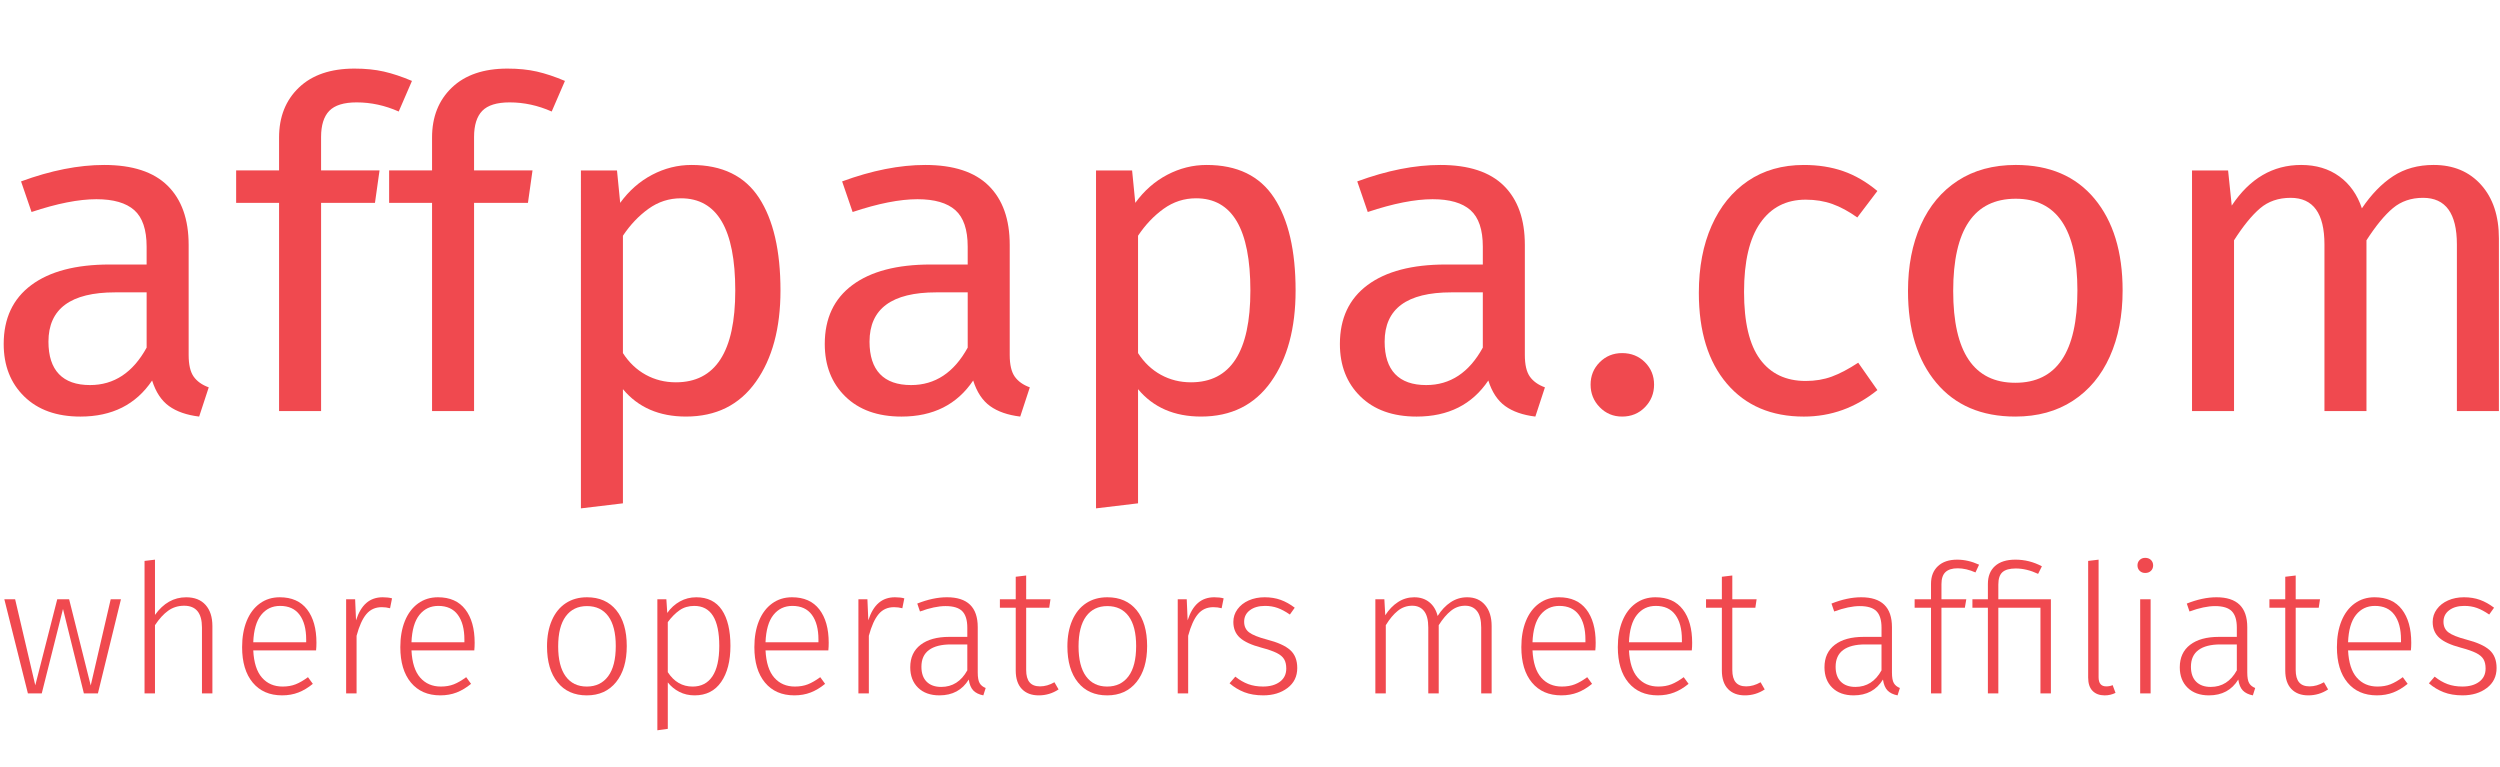 <?xml version="1.0" encoding="iso-8859-1"?>
<!-- Generator: Adobe Illustrator 19.0.0, SVG Export Plug-In . SVG Version: 6.00 Build 0)  -->
<svg version="1.1" id="Layer_1" xmlns="http://www.w3.org/2000/svg" xmlns:xlink="http://www.w3.org/1999/xlink" x="0px" y="0px"
	 viewBox="0 0 300 92" style="enable-background:new 0 0 300 92;" xml:space="preserve">
<g id="XMLID_2_">
	<path id="XMLID_70_" style="fill:#F0494F;" d="M23.24,45.194c0.402,0.567,1.004,0.996,1.809,1.288l-1.151,3.507
		c-1.499-0.183-2.704-0.603-3.617-1.26c-0.914-0.658-1.589-1.681-2.028-3.069c-1.937,2.886-4.804,4.329-8.604,4.329
		c-2.85,0-5.096-0.803-6.74-2.411c-1.644-1.607-2.466-3.707-2.466-6.302c0-3.069,1.105-5.425,3.315-7.069
		c2.21-1.644,5.343-2.466,9.398-2.466h4.438v-2.137c0-2.045-0.493-3.507-1.479-4.384c-0.986-0.877-2.503-1.315-4.548-1.315
		c-2.119,0-4.713,0.512-7.782,1.535l-1.26-3.672c3.58-1.315,6.905-1.973,9.974-1.973c3.397,0,5.937,0.832,7.617,2.493
		c1.68,1.663,2.521,4.028,2.521,7.097v13.207C22.638,43.76,22.838,44.627,23.24,45.194z M17.596,41.714v-6.631h-3.781
		c-5.334,0-8.001,1.973-8.001,5.918c0,1.718,0.419,3.014,1.26,3.891c0.84,0.876,2.083,1.316,3.727,1.316
		C13.687,46.208,15.952,44.71,17.596,41.714z"/>
	<path id="XMLID_73_" style="fill:#F0494F;" d="M39.515,13.3c-0.657,0.676-0.986,1.726-0.986,3.151v4h7.015l-0.548,3.891h-6.466
		v24.989h-5.042V24.342h-5.151v-3.891h5.151v-3.946c0-2.484,0.794-4.484,2.384-6c1.589-1.516,3.809-2.274,6.658-2.274
		c1.315,0,2.493,0.119,3.535,0.356c1.041,0.238,2.165,0.612,3.37,1.123l-1.589,3.672c-1.644-0.73-3.325-1.096-5.042-1.096
		C41.269,12.286,40.173,12.625,39.515,13.3z"/>
	<path id="XMLID_75_" style="fill:#F0494F;" d="M57.873,13.3c-0.657,0.676-0.986,1.726-0.986,3.151v4h7.015l-0.548,3.891h-6.466
		v24.989h-5.042V24.342h-5.151v-3.891h5.151v-3.946c0-2.484,0.794-4.484,2.384-6c1.589-1.516,3.809-2.274,6.658-2.274
		c1.315,0,2.493,0.119,3.535,0.356c1.041,0.238,2.165,0.612,3.37,1.123l-1.589,3.672c-1.644-0.73-3.325-1.096-5.042-1.096
		C59.627,12.286,58.531,12.625,57.873,13.3z"/>
	<path id="XMLID_77_" style="fill:#F0494F;" d="M91.082,23.739c1.717,2.63,2.576,6.339,2.576,11.125
		c0,4.53-0.987,8.184-2.959,10.959c-1.973,2.777-4.768,4.165-8.384,4.165c-3.215,0-5.736-1.096-7.563-3.288v13.7l-5.042,0.604
		V20.452h4.329l0.384,3.891c1.059-1.461,2.337-2.584,3.836-3.37c1.498-0.785,3.069-1.178,4.713-1.178
		C86.661,19.794,89.364,21.109,91.082,23.739z M88.232,34.864c0-7.379-2.174-11.069-6.521-11.069c-1.425,0-2.722,0.42-3.891,1.26
		c-1.169,0.841-2.192,1.918-3.069,3.233v14.083c0.73,1.133,1.644,2,2.74,2.603c1.096,0.603,2.301,0.903,3.617,0.903
		C85.856,45.878,88.232,42.207,88.232,34.864z"/>
	<path id="XMLID_80_" style="fill:#F0494F;" d="M121.769,45.194c0.402,0.567,1.004,0.996,1.809,1.288l-1.151,3.507
		c-1.499-0.183-2.704-0.603-3.617-1.26c-0.914-0.658-1.589-1.681-2.028-3.069c-1.937,2.886-4.804,4.329-8.604,4.329
		c-2.85,0-5.096-0.803-6.74-2.411c-1.644-1.607-2.466-3.707-2.466-6.302c0-3.069,1.105-5.425,3.315-7.069
		c2.21-1.644,5.343-2.466,9.398-2.466h4.438v-2.137c0-2.045-0.493-3.507-1.479-4.384c-0.986-0.877-2.503-1.315-4.548-1.315
		c-2.119,0-4.713,0.512-7.782,1.535l-1.26-3.672c3.58-1.315,6.905-1.973,9.974-1.973c3.397,0,5.937,0.832,7.617,2.493
		c1.68,1.663,2.521,4.028,2.521,7.097v13.207C121.167,43.76,121.367,44.627,121.769,45.194z M116.125,41.714v-6.631h-3.781
		c-5.334,0-8.001,1.973-8.001,5.918c0,1.718,0.419,3.014,1.26,3.891c0.84,0.876,2.083,1.316,3.727,1.316
		C112.215,46.208,114.481,44.71,116.125,41.714z"/>
	<path id="XMLID_83_" style="fill:#F0494F;" d="M152.896,23.739c1.717,2.63,2.576,6.339,2.576,11.125
		c0,4.53-0.987,8.184-2.96,10.959c-1.973,2.777-4.768,4.165-8.384,4.165c-3.215,0-5.736-1.096-7.563-3.288v13.7l-5.042,0.604V20.452
		h4.329l0.384,3.891c1.059-1.461,2.337-2.584,3.836-3.37c1.498-0.785,3.069-1.178,4.713-1.178
		C148.475,19.794,151.178,21.109,152.896,23.739z M150.046,34.864c0-7.379-2.174-11.069-6.521-11.069
		c-1.425,0-2.722,0.42-3.891,1.26c-1.169,0.841-2.192,1.918-3.069,3.233v14.083c0.73,1.133,1.644,2,2.74,2.603
		c1.096,0.603,2.301,0.903,3.617,0.903C147.67,45.878,150.046,42.207,150.046,34.864z"/>
	<path id="XMLID_86_" style="fill:#F0494F;" d="M183.583,45.194c0.402,0.567,1.005,0.996,1.809,1.288l-1.15,3.507
		c-1.499-0.183-2.704-0.603-3.617-1.26c-0.913-0.658-1.589-1.681-2.027-3.069c-1.937,2.886-4.805,4.329-8.604,4.329
		c-2.85,0-5.097-0.803-6.74-2.411c-1.645-1.607-2.467-3.707-2.467-6.302c0-3.069,1.105-5.425,3.315-7.069s5.344-2.466,9.398-2.466
		h4.438v-2.137c0-2.045-0.493-3.507-1.479-4.384c-0.986-0.877-2.503-1.315-4.548-1.315c-2.119,0-4.713,0.512-7.782,1.535
		l-1.26-3.672c3.58-1.315,6.904-1.973,9.974-1.973c3.397,0,5.937,0.832,7.617,2.493c1.68,1.663,2.521,4.028,2.521,7.097v13.207
		C182.98,43.76,183.181,44.627,183.583,45.194z M177.938,41.714v-6.631h-3.78c-5.335,0-8.001,1.973-8.001,5.918
		c0,1.718,0.419,3.014,1.26,3.891s2.083,1.316,3.727,1.316C174.029,46.208,176.295,44.71,177.938,41.714z"/>
	<path id="XMLID_89_" style="fill:#F0494F;" d="M197.393,43.467c0.73,0.731,1.096,1.626,1.096,2.686c0,1.06-0.365,1.964-1.096,2.712
		c-0.731,0.748-1.645,1.123-2.74,1.123c-1.061,0-1.955-0.375-2.686-1.123s-1.096-1.652-1.096-2.712c0-1.06,0.365-1.955,1.096-2.686
		c0.73-0.73,1.625-1.096,2.686-1.096C195.748,42.372,196.661,42.737,197.393,43.467z"/>
	<path id="XMLID_91_" style="fill:#F0494F;" d="M221.176,20.534c1.425,0.493,2.795,1.288,4.11,2.384l-2.411,3.178
		c-1.023-0.73-2.02-1.269-2.987-1.616s-2.037-0.521-3.205-0.521c-2.339,0-4.156,0.932-5.453,2.795
		c-1.298,1.863-1.945,4.622-1.945,8.275c0,3.653,0.639,6.348,1.918,8.083c1.278,1.735,3.104,2.603,5.48,2.603
		c1.132,0,2.173-0.173,3.123-0.521c0.949-0.347,2.009-0.904,3.179-1.671l2.302,3.288c-2.631,2.119-5.572,3.178-8.823,3.178
		c-3.909,0-6.987-1.314-9.234-3.945c-2.246-2.63-3.37-6.265-3.37-10.905c0-3.069,0.512-5.754,1.535-8.056
		c1.021-2.301,2.474-4.091,4.356-5.37c1.881-1.278,4.118-1.918,6.713-1.918C218.18,19.794,219.751,20.041,221.176,20.534z"/>
	<path id="XMLID_93_" style="fill:#F0494F;" d="M251.344,23.849c2.246,2.704,3.37,6.375,3.37,11.015
		c0,2.996-0.513,5.636-1.535,7.918c-1.022,2.284-2.502,4.056-4.438,5.315c-1.937,1.261-4.238,1.891-6.904,1.891
		c-4.056,0-7.216-1.351-9.48-4.055c-2.266-2.703-3.397-6.375-3.397-11.015c0-2.995,0.511-5.635,1.534-7.918
		c1.022-2.283,2.502-4.055,4.438-5.315c1.937-1.261,4.256-1.891,6.96-1.891C245.945,19.794,249.097,21.146,251.344,23.849z
		 M234.383,34.918c0,7.343,2.484,11.015,7.453,11.015c4.968,0,7.452-3.69,7.452-11.07c0-7.343-2.466-11.015-7.397-11.015
		C236.885,23.849,234.383,27.54,234.383,34.918z"/>
	<path id="XMLID_96_" style="fill:#F0494F;" d="M297.731,22.178c1.425,1.589,2.137,3.736,2.137,6.439v20.714h-5.041V29.329
		c0-3.727-1.353-5.59-4.056-5.59c-1.425,0-2.63,0.411-3.616,1.233c-0.986,0.822-2.047,2.109-3.179,3.863v20.495h-5.042V29.329
		c0-3.727-1.352-5.59-4.055-5.59c-1.462,0-2.686,0.42-3.672,1.261c-0.986,0.841-2.027,2.119-3.123,3.836v20.495h-5.042V20.452h4.329
		l0.438,4.219c2.155-3.251,4.932-4.877,8.329-4.877c1.79,0,3.315,0.457,4.576,1.37c1.261,0.914,2.165,2.192,2.713,3.836
		c1.132-1.68,2.384-2.968,3.754-3.864c1.37-0.895,2.986-1.342,4.85-1.342C294.406,19.794,296.307,20.588,297.731,22.178z"/>
</g>
<g id="where_operators_meet_affiliates">
	<path id="XMLID_3_" style="fill:#F0494F;" d="M14.515,71.91L11.75,83.207h-1.685L7.56,73.076L5.011,83.207H3.348L0.519,71.91h1.296
		l2.419,10.325L6.869,71.91h1.426l2.592,10.347l2.398-10.347H14.515z"/>
	<path id="XMLID_5_" style="fill:#F0494F;" d="M24.667,72.591c0.547,0.612,0.821,1.458,0.821,2.538v8.078h-1.252v-7.905
		c0-1.742-0.713-2.614-2.139-2.614c-0.72,0-1.357,0.198-1.912,0.595c-0.555,0.396-1.083,0.976-1.587,1.738v8.187h-1.253V67.31
		l1.253-0.151v6.631c1.008-1.411,2.253-2.116,3.737-2.116C23.342,71.673,24.12,71.979,24.667,72.591z"/>
	<path id="XMLID_7_" style="fill:#F0494F;" d="M37.93,78.045h-7.539c0.072,1.469,0.421,2.56,1.047,3.272
		c0.626,0.713,1.451,1.069,2.474,1.069c0.59,0,1.112-0.09,1.566-0.271c0.454-0.18,0.947-0.465,1.479-0.854l0.583,0.8
		c-0.562,0.461-1.138,0.807-1.728,1.036c-0.59,0.23-1.246,0.346-1.965,0.346c-1.498,0-2.671-0.511-3.521-1.533
		s-1.274-2.44-1.274-4.255c0-1.195,0.184-2.243,0.551-3.144c0.367-0.899,0.893-1.598,1.577-2.095
		c0.684-0.497,1.479-0.745,2.387-0.745c1.439,0,2.534,0.485,3.283,1.458c0.749,0.972,1.123,2.308,1.123,4.007
		C37.973,77.454,37.958,77.757,37.93,78.045z M36.742,76.749c0-1.268-0.263-2.258-0.789-2.971c-0.526-0.713-1.307-1.069-2.344-1.069
		c-0.936,0-1.692,0.36-2.268,1.08c-0.576,0.721-0.893,1.814-0.95,3.283h6.351V76.749z"/>
	<path id="XMLID_10_" style="fill:#F0494F;" d="M47.044,71.802l-0.237,1.188c-0.317-0.086-0.648-0.13-0.994-0.13
		c-0.764,0-1.379,0.277-1.847,0.832c-0.468,0.555-0.861,1.422-1.177,2.603v6.912h-1.253V71.91h1.08l0.108,2.527
		c0.302-0.936,0.716-1.631,1.242-2.084c0.525-0.454,1.177-0.681,1.955-0.681C46.368,71.673,46.742,71.716,47.044,71.802z"/>
	<path id="XMLID_12_" style="fill:#F0494F;" d="M56.916,78.045h-7.539c0.072,1.469,0.421,2.56,1.048,3.272s1.451,1.069,2.473,1.069
		c0.59,0,1.112-0.09,1.566-0.271c0.454-0.18,0.947-0.465,1.479-0.854l0.583,0.8c-0.562,0.461-1.138,0.807-1.728,1.036
		c-0.591,0.23-1.246,0.346-1.966,0.346c-1.498,0-2.671-0.511-3.521-1.533c-0.85-1.022-1.274-2.44-1.274-4.255
		c0-1.195,0.184-2.243,0.551-3.144c0.367-0.899,0.893-1.598,1.577-2.095c0.684-0.497,1.479-0.745,2.387-0.745
		c1.44,0,2.534,0.485,3.283,1.458c0.749,0.972,1.123,2.308,1.123,4.007C56.958,77.454,56.944,77.757,56.916,78.045z M55.728,76.749
		c0-1.268-0.263-2.258-0.789-2.971s-1.307-1.069-2.343-1.069c-0.937,0-1.692,0.36-2.268,1.08c-0.576,0.721-0.893,1.814-0.951,3.283
		h6.351V76.749z"/>
	<path id="XMLID_15_" style="fill:#F0494F;" d="M73.947,73.217c0.842,1.03,1.264,2.467,1.264,4.31c0,1.829-0.429,3.272-1.285,4.331
		c-0.857,1.058-2.027,1.587-3.51,1.587c-1.498,0-2.667-0.521-3.51-1.565s-1.264-2.48-1.264-4.31c0-1.195,0.194-2.239,0.583-3.132
		c0.389-0.893,0.943-1.577,1.664-2.052c0.72-0.476,1.569-0.713,2.549-0.713C71.935,71.673,73.104,72.188,73.947,73.217z
		 M67.888,73.962c-0.605,0.821-0.907,2.023-0.907,3.607c0,1.569,0.298,2.765,0.896,3.586c0.597,0.82,1.443,1.231,2.538,1.231
		s1.948-0.411,2.56-1.231c0.612-0.821,0.918-2.03,0.918-3.629c0-1.569-0.299-2.761-0.896-3.575c-0.598-0.813-1.451-1.22-2.56-1.22
		C69.342,72.731,68.493,73.142,67.888,73.962z"/>
	<path id="XMLID_18_" style="fill:#F0494F;" d="M86.626,73.195c0.684,1.016,1.026,2.452,1.026,4.31c0,1.814-0.371,3.258-1.112,4.33
		c-0.742,1.073-1.804,1.609-3.186,1.609c-0.677,0-1.289-0.14-1.836-0.421s-1.008-0.659-1.382-1.134v5.572l-1.253,0.173V71.91h1.08
		l0.108,1.642c0.417-0.59,0.925-1.051,1.523-1.383c0.597-0.331,1.249-0.496,1.955-0.496C84.916,71.673,85.942,72.181,86.626,73.195z
		 M85.492,81.155c0.547-0.821,0.821-2.038,0.821-3.65c0-3.197-1.001-4.796-3.002-4.796c-0.677,0-1.264,0.173-1.761,0.519
		c-0.497,0.346-0.968,0.821-1.415,1.426v6.005c0.749,1.152,1.742,1.729,2.981,1.729C84.153,82.387,84.945,81.976,85.492,81.155z"/>
	<path id="XMLID_21_" style="fill:#F0494F;" d="M99.402,78.045h-7.539c0.072,1.469,0.421,2.56,1.048,3.272s1.45,1.069,2.473,1.069
		c0.59,0,1.112-0.09,1.566-0.271c0.454-0.18,0.947-0.465,1.479-0.854l0.583,0.8c-0.562,0.461-1.138,0.807-1.728,1.036
		c-0.591,0.23-1.246,0.346-1.966,0.346c-1.498,0-2.671-0.511-3.521-1.533s-1.274-2.44-1.274-4.255c0-1.195,0.184-2.243,0.551-3.144
		c0.367-0.899,0.893-1.598,1.577-2.095c0.684-0.497,1.479-0.745,2.387-0.745c1.44,0,2.534,0.485,3.283,1.458
		c0.749,0.972,1.123,2.308,1.123,4.007C99.445,77.454,99.431,77.757,99.402,78.045z M98.214,76.749c0-1.268-0.263-2.258-0.789-2.971
		c-0.526-0.713-1.307-1.069-2.344-1.069c-0.936,0-1.692,0.36-2.268,1.08c-0.576,0.721-0.893,1.814-0.951,3.283h6.351V76.749z"/>
	<path id="XMLID_24_" style="fill:#F0494F;" d="M108.518,71.802l-0.238,1.188c-0.317-0.086-0.648-0.13-0.994-0.13
		c-0.763,0-1.379,0.277-1.847,0.832c-0.468,0.555-0.861,1.422-1.177,2.603v6.912h-1.253V71.91h1.08l0.108,2.527
		c0.303-0.936,0.716-1.631,1.242-2.084c0.525-0.454,1.177-0.681,1.955-0.681C107.84,71.673,108.215,71.716,108.518,71.802z"/>
	<path id="XMLID_26_" style="fill:#F0494F;" d="M117.557,81.976c0.151,0.26,0.392,0.454,0.724,0.583L118,83.444
		c-0.518-0.101-0.918-0.295-1.199-0.583s-0.464-0.727-0.551-1.317c-0.777,1.268-1.951,1.9-3.521,1.9c-1.08,0-1.934-0.306-2.56-0.918
		c-0.626-0.611-0.94-1.429-0.94-2.451c0-1.167,0.414-2.066,1.242-2.7c0.828-0.634,1.977-0.95,3.445-0.95h2.16v-1.102
		c0-0.907-0.202-1.566-0.604-1.977c-0.403-0.41-1.073-0.615-2.009-0.615c-0.864,0-1.887,0.216-3.067,0.647l-0.324-0.95
		c1.267-0.504,2.455-0.756,3.564-0.756c2.462,0,3.693,1.195,3.693,3.585v5.443C117.33,81.292,117.406,81.717,117.557,81.976z
		 M116.077,80.442v-3.11h-1.965c-1.152,0-2.03,0.224-2.635,0.669c-0.605,0.447-0.907,1.116-0.907,2.009
		c0,0.778,0.208,1.376,0.626,1.793c0.417,0.418,1,0.627,1.75,0.627C114.299,82.43,115.343,81.768,116.077,80.442z"/>
	<path id="XMLID_29_" style="fill:#F0494F;" d="M127.028,82.731c-0.72,0.476-1.512,0.713-2.376,0.713
		c-0.864,0-1.541-0.255-2.03-0.767c-0.49-0.511-0.734-1.249-0.734-2.214v-7.538h-1.901V71.91h1.901v-2.7l1.253-0.151v2.852h2.916
		l-0.151,1.016h-2.765v7.474c0,0.662,0.137,1.155,0.41,1.479c0.273,0.323,0.691,0.485,1.253,0.485c0.576,0,1.152-0.165,1.728-0.496
		L127.028,82.731z"/>
	<path id="XMLID_31_" style="fill:#F0494F;" d="M136.392,73.217c0.842,1.03,1.263,2.467,1.263,4.31c0,1.829-0.428,3.272-1.285,4.331
		c-0.857,1.058-2.027,1.587-3.51,1.587c-1.498,0-2.667-0.521-3.51-1.565c-0.842-1.044-1.263-2.48-1.263-4.31
		c0-1.195,0.194-2.239,0.583-3.132s0.943-1.577,1.663-2.052c0.72-0.476,1.569-0.713,2.549-0.713
		C134.379,71.673,135.549,72.188,136.392,73.217z M130.333,73.962c-0.604,0.821-0.907,2.023-0.907,3.607
		c0,1.569,0.299,2.765,0.896,3.586c0.598,0.82,1.443,1.231,2.538,1.231c1.094,0,1.947-0.411,2.56-1.231
		c0.612-0.821,0.918-2.03,0.918-3.629c0-1.569-0.299-2.761-0.896-3.575c-0.598-0.813-1.451-1.22-2.56-1.22
		C131.788,72.731,130.938,73.142,130.333,73.962z"/>
	<path id="XMLID_34_" style="fill:#F0494F;" d="M146.835,71.802l-0.238,1.188c-0.317-0.086-0.648-0.13-0.993-0.13
		c-0.764,0-1.379,0.277-1.847,0.832s-0.86,1.422-1.177,2.603v6.912h-1.252V71.91h1.08l0.108,2.527
		c0.302-0.936,0.716-1.631,1.242-2.084c0.526-0.454,1.177-0.681,1.955-0.681C146.159,71.673,146.533,71.716,146.835,71.802z"/>
	<path id="XMLID_36_" style="fill:#F0494F;" d="M153.683,71.985c0.576,0.209,1.138,0.522,1.685,0.94l-0.583,0.82
		c-0.519-0.359-1.008-0.622-1.469-0.788s-0.965-0.249-1.512-0.249c-0.749,0-1.354,0.173-1.815,0.519s-0.691,0.807-0.691,1.383
		c0,0.547,0.198,0.972,0.594,1.274s1.112,0.591,2.149,0.864c1.281,0.331,2.207,0.748,2.775,1.252
		c0.569,0.505,0.854,1.225,0.854,2.16c0,1.009-0.389,1.808-1.167,2.397c-0.777,0.591-1.749,0.886-2.916,0.886
		c-0.863,0-1.62-0.126-2.268-0.378s-1.239-0.608-1.771-1.069l0.691-0.799c0.504,0.403,1.019,0.702,1.544,0.896
		c0.525,0.194,1.12,0.292,1.782,0.292c0.835,0,1.509-0.191,2.02-0.573c0.512-0.381,0.768-0.91,0.768-1.587
		c0-0.461-0.087-0.835-0.26-1.123s-0.468-0.537-0.886-0.746c-0.417-0.208-1.029-0.421-1.836-0.637
		c-1.195-0.316-2.055-0.713-2.581-1.188c-0.526-0.475-0.788-1.108-0.788-1.9c0-0.562,0.165-1.069,0.497-1.522
		c0.331-0.454,0.781-0.807,1.35-1.059s1.206-0.378,1.911-0.378C152.466,71.673,153.106,71.777,153.683,71.985z"/>
	<path id="XMLID_38_" style="fill:#F0494F;" d="M178.209,72.602c0.525,0.619,0.788,1.462,0.788,2.527v8.078h-1.253v-7.905
		c0-0.893-0.169-1.552-0.507-1.977c-0.339-0.425-0.811-0.638-1.415-0.638c-0.634,0-1.202,0.202-1.706,0.605
		c-0.505,0.403-0.994,0.979-1.469,1.728v8.187h-1.253v-7.905c0-0.893-0.17-1.552-0.508-1.977c-0.339-0.425-0.811-0.638-1.415-0.638
		c-0.647,0-1.224,0.202-1.728,0.605c-0.505,0.403-0.987,0.979-1.447,1.728v8.187h-1.253V71.91h1.08l0.107,1.923
		c0.433-0.677,0.943-1.206,1.534-1.588c0.59-0.382,1.238-0.572,1.943-0.572c0.721,0,1.325,0.198,1.814,0.594
		c0.489,0.396,0.821,0.947,0.994,1.652c0.446-0.705,0.968-1.256,1.565-1.652c0.598-0.396,1.257-0.594,1.977-0.594
		C176.967,71.673,177.684,71.982,178.209,72.602z"/>
	<path id="XMLID_40_" style="fill:#F0494F;" d="M191.438,78.045H183.9c0.072,1.469,0.421,2.56,1.048,3.272
		c0.626,0.713,1.45,1.069,2.473,1.069c0.591,0,1.113-0.09,1.566-0.271c0.453-0.18,0.946-0.465,1.479-0.854l0.583,0.8
		c-0.562,0.461-1.138,0.807-1.728,1.036c-0.591,0.23-1.246,0.346-1.966,0.346c-1.498,0-2.671-0.511-3.521-1.533
		s-1.274-2.44-1.274-4.255c0-1.195,0.184-2.243,0.551-3.144c0.367-0.899,0.893-1.598,1.576-2.095
		c0.685-0.497,1.48-0.745,2.388-0.745c1.439,0,2.534,0.485,3.283,1.458c0.748,0.972,1.123,2.308,1.123,4.007
		C191.482,77.454,191.468,77.757,191.438,78.045z M190.251,76.749c0-1.268-0.263-2.258-0.788-2.971
		c-0.526-0.713-1.308-1.069-2.344-1.069c-0.937,0-1.692,0.36-2.269,1.08c-0.576,0.721-0.893,1.814-0.95,3.283h6.351V76.749z"/>
	<path id="XMLID_43_" style="fill:#F0494F;" d="M203.017,78.045h-7.539c0.072,1.469,0.422,2.56,1.048,3.272
		c0.627,0.713,1.451,1.069,2.474,1.069c0.59,0,1.112-0.09,1.565-0.271c0.454-0.18,0.947-0.465,1.479-0.854l0.584,0.8
		c-0.562,0.461-1.138,0.807-1.729,1.036c-0.591,0.23-1.245,0.346-1.966,0.346c-1.497,0-2.671-0.511-3.521-1.533
		s-1.274-2.44-1.274-4.255c0-1.195,0.184-2.243,0.551-3.144c0.367-0.899,0.893-1.598,1.577-2.095
		c0.684-0.497,1.479-0.745,2.387-0.745c1.439,0,2.534,0.485,3.283,1.458c0.748,0.972,1.123,2.308,1.123,4.007
		C203.06,77.454,203.045,77.757,203.017,78.045z M201.828,76.749c0-1.268-0.263-2.258-0.788-2.971s-1.307-1.069-2.344-1.069
		c-0.937,0-1.692,0.36-2.268,1.08c-0.576,0.721-0.894,1.814-0.951,3.283h6.351V76.749z"/>
	<path id="XMLID_46_" style="fill:#F0494F;" d="M211.765,82.731c-0.721,0.476-1.513,0.713-2.376,0.713
		c-0.864,0-1.541-0.255-2.031-0.767c-0.489-0.511-0.734-1.249-0.734-2.214v-7.538h-1.9V71.91h1.9v-2.7l1.253-0.151v2.852h2.916
		l-0.151,1.016h-2.765v7.474c0,0.662,0.137,1.155,0.411,1.479c0.273,0.323,0.69,0.485,1.252,0.485c0.576,0,1.152-0.165,1.729-0.496
		L211.765,82.731z"/>
	<path id="XMLID_48_" style="fill:#F0494F;" d="M227.262,81.976c0.151,0.26,0.393,0.454,0.724,0.583l-0.28,0.886
		c-0.519-0.101-0.918-0.295-1.199-0.583s-0.465-0.727-0.551-1.317c-0.777,1.268-1.951,1.9-3.521,1.9c-1.08,0-1.934-0.306-2.56-0.918
		c-0.627-0.611-0.939-1.429-0.939-2.451c0-1.167,0.413-2.066,1.241-2.7s1.977-0.95,3.445-0.95h2.16v-1.102
		c0-0.907-0.202-1.566-0.604-1.977c-0.403-0.41-1.073-0.615-2.009-0.615c-0.864,0-1.887,0.216-3.067,0.647l-0.324-0.95
		c1.268-0.504,2.455-0.756,3.564-0.756c2.462,0,3.693,1.195,3.693,3.585v5.443C227.035,81.292,227.11,81.717,227.262,81.976z
		 M225.782,80.442v-3.11h-1.966c-1.152,0-2.03,0.224-2.635,0.669c-0.605,0.447-0.907,1.116-0.907,2.009
		c0,0.778,0.208,1.376,0.626,1.793c0.418,0.418,1.001,0.627,1.75,0.627C224.004,82.43,225.048,81.768,225.782,80.442z"/>
	<path id="XMLID_51_" style="fill:#F0494F;" d="M233.461,68.648c-0.324,0.303-0.486,0.785-0.486,1.447v1.814h2.981l-0.173,1.016
		h-2.809v10.281h-1.253V72.926h-1.965V71.91h1.965v-1.857c0-0.893,0.277-1.599,0.832-2.117s1.321-0.777,2.301-0.777
		c0.878,0,1.757,0.202,2.635,0.604l-0.432,0.929c-0.749-0.331-1.462-0.496-2.139-0.496
		C234.271,68.195,233.785,68.347,233.461,68.648z"/>
	<path id="XMLID_53_" style="fill:#F0494F;" d="M245.027,67.957l-0.453,0.907c-0.922-0.432-1.814-0.647-2.679-0.647
		c-0.734,0-1.267,0.147-1.599,0.442c-0.331,0.296-0.496,0.789-0.496,1.479v1.771h6.307v11.297h-1.253V72.926h-5.054v10.281h-1.253
		V72.926h-1.857V71.91h1.857v-1.836c0-0.921,0.284-1.638,0.854-2.149c0.568-0.511,1.386-0.767,2.451-0.767
		C242.976,67.158,244.034,67.425,245.027,67.957z"/>
	<path id="XMLID_55_" style="fill:#F0494F;" d="M251.107,82.904c-0.353-0.359-0.528-0.893-0.528-1.598V67.31l1.252-0.151v14.104
		c0,0.734,0.303,1.102,0.907,1.102c0.303,0,0.562-0.05,0.778-0.15l0.346,0.929c-0.403,0.201-0.836,0.302-1.297,0.302
		C251.946,83.444,251.461,83.265,251.107,82.904z"/>
	<path id="XMLID_57_" style="fill:#F0494F;" d="M258.117,67.201c0.173,0.173,0.259,0.389,0.259,0.648
		c0,0.259-0.086,0.475-0.259,0.647s-0.403,0.26-0.691,0.26c-0.273,0-0.497-0.087-0.67-0.26s-0.259-0.389-0.259-0.647
		c0-0.26,0.086-0.476,0.259-0.648s0.396-0.259,0.67-0.259C257.714,66.942,257.944,67.028,258.117,67.201z M258.074,71.91v11.297
		h-1.253V71.91H258.074z"/>
	<path id="XMLID_60_" style="fill:#F0494F;" d="M269.899,81.976c0.151,0.26,0.393,0.454,0.724,0.583l-0.28,0.886
		c-0.519-0.101-0.918-0.295-1.199-0.583s-0.465-0.727-0.551-1.317c-0.777,1.268-1.951,1.9-3.521,1.9c-1.08,0-1.934-0.306-2.56-0.918
		c-0.627-0.611-0.939-1.429-0.939-2.451c0-1.167,0.413-2.066,1.241-2.7s1.977-0.95,3.445-0.95h2.16v-1.102
		c0-0.907-0.202-1.566-0.604-1.977c-0.403-0.41-1.073-0.615-2.009-0.615c-0.864,0-1.887,0.216-3.067,0.647l-0.324-0.95
		c1.268-0.504,2.455-0.756,3.564-0.756c2.462,0,3.693,1.195,3.693,3.585v5.443C269.673,81.292,269.748,81.717,269.899,81.976z
		 M268.42,80.442v-3.11h-1.966c-1.152,0-2.03,0.224-2.635,0.669c-0.604,0.447-0.907,1.116-0.907,2.009
		c0,0.778,0.208,1.376,0.626,1.793c0.418,0.418,1.001,0.627,1.75,0.627C266.642,82.43,267.686,81.768,268.42,80.442z"/>
	<path id="XMLID_63_" style="fill:#F0494F;" d="M279.371,82.731c-0.721,0.476-1.512,0.713-2.376,0.713s-1.541-0.255-2.03-0.767
		c-0.49-0.511-0.734-1.249-0.734-2.214v-7.538h-1.901V71.91h1.901v-2.7l1.253-0.151v2.852h2.916l-0.151,1.016h-2.765v7.474
		c0,0.662,0.137,1.155,0.41,1.479c0.273,0.323,0.691,0.485,1.253,0.485c0.575,0,1.151-0.165,1.728-0.496L279.371,82.731z"/>
	<path id="XMLID_65_" style="fill:#F0494F;" d="M289.307,78.045h-7.538c0.072,1.469,0.421,2.56,1.048,3.272
		c0.626,0.713,1.45,1.069,2.473,1.069c0.591,0,1.112-0.09,1.566-0.271c0.453-0.18,0.946-0.465,1.479-0.854l0.583,0.8
		c-0.562,0.461-1.138,0.807-1.728,1.036c-0.591,0.23-1.246,0.346-1.966,0.346c-1.498,0-2.671-0.511-3.521-1.533
		c-0.851-1.022-1.274-2.44-1.274-4.255c0-1.195,0.184-2.243,0.551-3.144c0.367-0.899,0.893-1.598,1.576-2.095
		c0.685-0.497,1.479-0.745,2.387-0.745c1.44,0,2.535,0.485,3.283,1.458c0.749,0.972,1.124,2.308,1.124,4.007
		C289.351,77.454,289.336,77.757,289.307,78.045z M288.119,76.749c0-1.268-0.263-2.258-0.789-2.971
		c-0.525-0.713-1.307-1.069-2.343-1.069c-0.937,0-1.692,0.36-2.269,1.08c-0.576,0.721-0.893,1.814-0.95,3.283h6.351V76.749z"/>
	<path id="XMLID_68_" style="fill:#F0494F;" d="M297.602,71.985c0.575,0.209,1.137,0.522,1.685,0.94l-0.583,0.82
		c-0.519-0.359-1.009-0.622-1.469-0.788c-0.461-0.166-0.965-0.249-1.513-0.249c-0.748,0-1.354,0.173-1.814,0.519
		s-0.69,0.807-0.69,1.383c0,0.547,0.197,0.972,0.594,1.274c0.396,0.303,1.112,0.591,2.149,0.864
		c1.281,0.331,2.206,0.748,2.775,1.252c0.568,0.505,0.854,1.225,0.854,2.16c0,1.009-0.39,1.808-1.167,2.397
		c-0.777,0.591-1.749,0.886-2.916,0.886c-0.864,0-1.62-0.126-2.268-0.378c-0.648-0.252-1.239-0.608-1.771-1.069l0.691-0.799
		c0.504,0.403,1.019,0.702,1.544,0.896s1.12,0.292,1.782,0.292c0.835,0,1.509-0.191,2.02-0.573c0.511-0.381,0.767-0.91,0.767-1.587
		c0-0.461-0.086-0.835-0.259-1.123s-0.468-0.537-0.886-0.746c-0.418-0.208-1.029-0.421-1.836-0.637
		c-1.195-0.316-2.056-0.713-2.581-1.188c-0.526-0.475-0.788-1.108-0.788-1.9c0-0.562,0.165-1.069,0.496-1.522
		c0.331-0.454,0.781-0.807,1.351-1.059c0.568-0.252,1.206-0.378,1.911-0.378S297.025,71.777,297.602,71.985z"/>
</g>
<g id="XMLID_1_">
</g>
<g id="XMLID_98_">
</g>
<g id="XMLID_99_">
</g>
<g id="XMLID_100_">
</g>
<g id="XMLID_101_">
</g>
<g id="XMLID_102_">
</g>
</svg>
